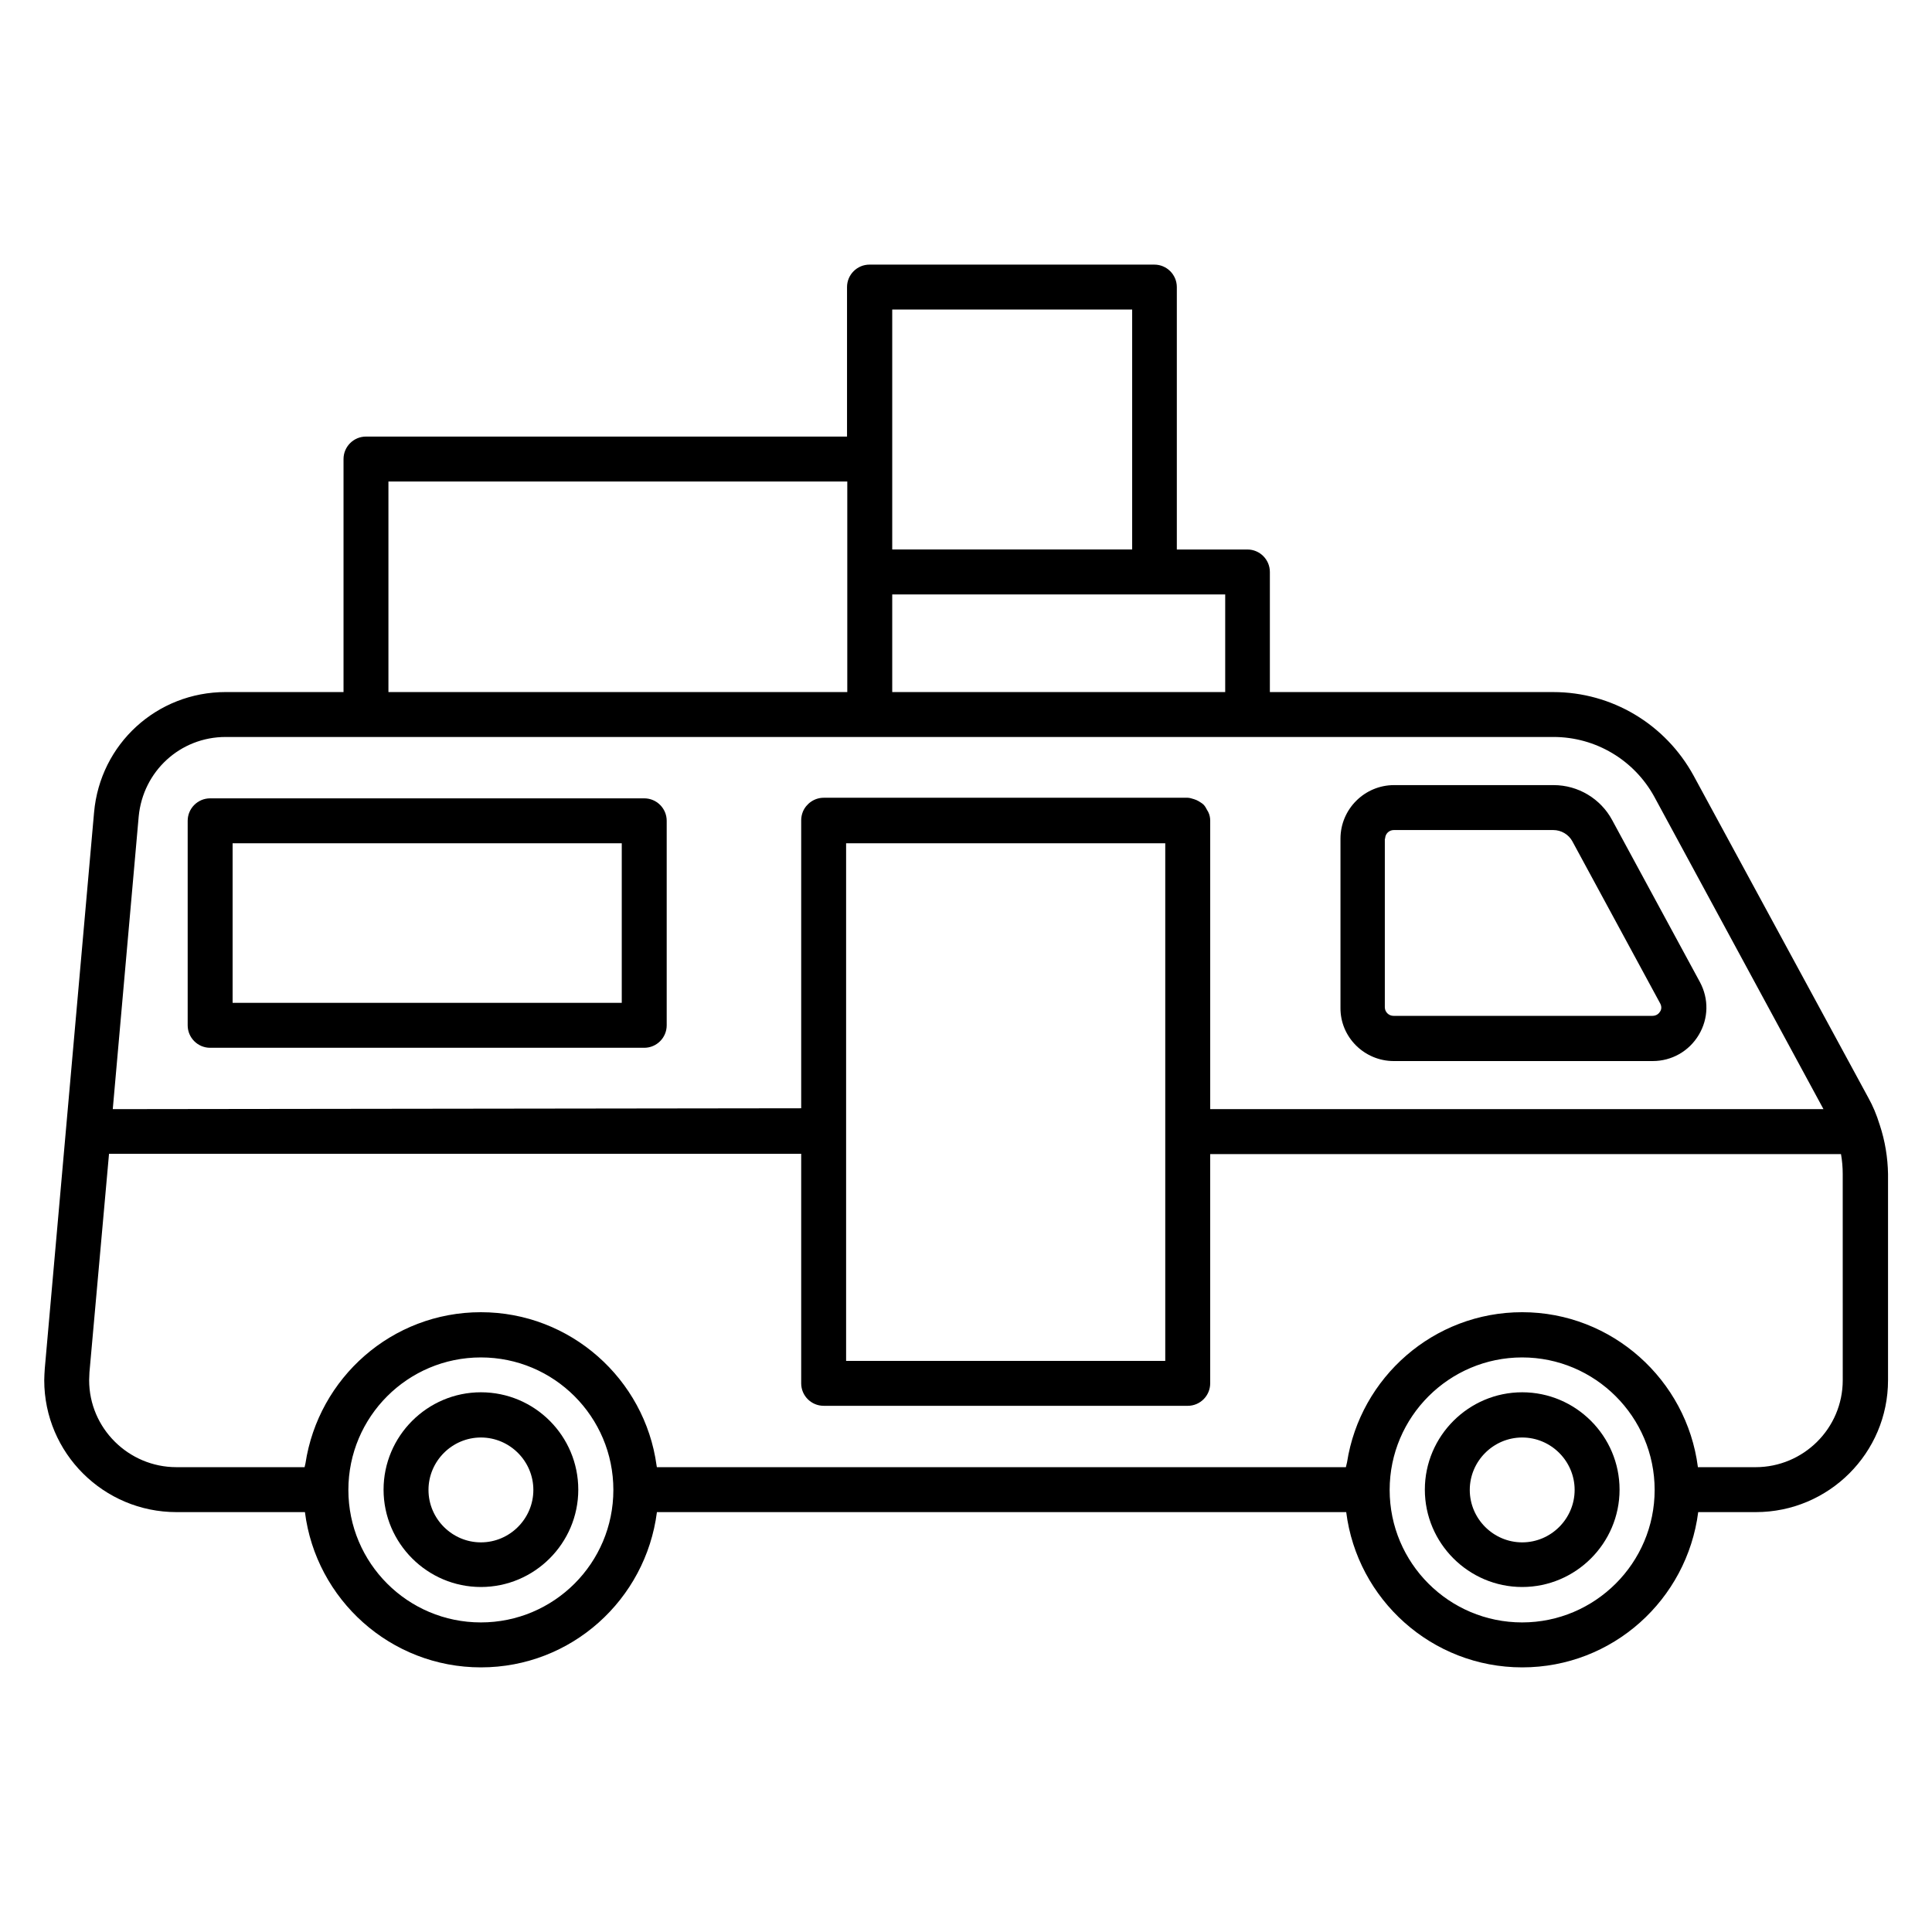 <?xml version="1.0" encoding="UTF-8"?>
<!-- Uploaded to: ICON Repo, www.iconrepo.com, Generator: ICON Repo Mixer Tools -->
<svg fill="#000000" width="800px" height="800px" version="1.1" viewBox="144 144 512 512" xmlns="http://www.w3.org/2000/svg">
 <g>
  <path d="m513.36 425.19h68.625c5.039 0 9.617-2.594 12.215-6.945 2.594-4.352 2.672-9.543 0.305-13.969l-23.281-42.977c-3.055-5.648-9.008-9.238-15.496-9.238h-42.289c-7.785 0-14.199 6.336-14.199 14.199v44.809c-0.078 7.785 6.336 14.121 14.121 14.121zm-2.289-58.93c0-1.223 0.992-2.289 2.289-2.289h42.289c2.062 0 4.047 1.145 5.039 2.977l23.281 42.977c0.535 0.992 0.23 1.832-0.078 2.215-0.23 0.383-0.84 1.07-1.984 1.07h-68.625c-1.223 0-2.289-0.992-2.289-2.289v-44.66z"/>
  <path d="m547.4 512.97c-14.199 0-25.801 11.602-25.801 25.801 0 14.199 11.602 25.801 25.801 25.801 14.199 0 25.801-11.602 25.801-25.801 0-14.195-11.605-25.801-25.801-25.801zm0 39.773c-7.633 0-13.895-6.258-13.895-13.895 0-7.633 6.258-13.895 13.895-13.895 7.633 0 13.895 6.258 13.895 13.895-0.004 7.633-6.262 13.895-13.895 13.895z"/>
  <path d="m314.73 355.57h-115.04c-3.281 0-5.953 2.672-5.953 5.953v54.199c0 3.281 2.672 5.953 5.953 5.953h115.04c3.281 0 5.953-2.672 5.953-5.953v-54.199c0.004-3.281-2.668-5.953-5.949-5.953zm-5.957 54.199h-103.13v-42.289h103.13z"/>
  <path d="m271.45 512.97c-14.199 0-25.801 11.602-25.801 25.801 0 14.199 11.602 25.801 25.801 25.801s25.801-11.602 25.801-25.801c0-14.195-11.523-25.801-25.801-25.801zm0 39.773c-7.633 0-13.895-6.258-13.895-13.895 0-7.633 6.258-13.895 13.895-13.895 7.633 0 13.895 6.258 13.895 13.895 0 7.633-6.258 13.895-13.895 13.895z"/>
  <path d="m642.13 442.06c-0.84-2.75-1.832-5.039-2.977-7.098l-46.336-85.418c-7.481-13.664-21.68-22.137-37.176-22.137h-75.113v-31.832c0-3.281-2.672-5.953-5.953-5.953h-18.703v-69.543c0-3.281-2.672-5.953-5.953-5.953h-75.496c-3.281 0-5.953 2.672-5.953 5.953v39.617h-127.48c-3.281 0-5.953 2.672-5.953 5.953v61.754h-31.223c-18.242 0-33.281 13.742-34.887 31.906l-13.055 147.32c-0.07 1.152-0.148 2.219-0.148 3.137 0 19.312 15.727 34.961 35.039 34.961h34.047c2.902 23.129 22.672 41.145 46.641 41.145s43.664-17.938 46.641-41.145h182.67c2.902 23.129 22.672 41.145 46.641 41.145s43.664-17.938 46.641-41.145h15.266c19.312 0 35.039-15.648 35.039-34.961v-54.656c-0.078-4.277-0.766-8.703-2.215-13.055zm-261.68-216.03h63.586v63.586h-63.586zm0 75.496h88.242v25.879l-88.242-0.004zm-133.51-29.926h121.6v55.801h-121.6zm-66.184 88.777c1.145-11.984 10.992-21.07 23.055-21.07h351.9c11.145 0 21.375 6.106 26.719 15.879l44.809 82.746-162.52 0.004v-76.41c0-0.84-0.152-1.602-0.535-2.367-0.078-0.152-0.152-0.23-0.23-0.383-0.305-0.535-0.535-1.07-0.992-1.527-0.383-0.383-0.84-0.609-1.297-0.918-0.383-0.23-0.762-0.383-1.223-0.535-0.535-0.152-1.145-0.383-1.754-0.383l-96.41 0.004c-2.441 0-4.582 1.527-5.496 3.664-0.305 0.762-0.457 1.527-0.457 2.289v76.336l-182.44 0.23zm272.05 7.102v137.17h-84.578v-137.17zm-181.37 206.48c-19.391 0-35.113-15.727-35.113-35.113 0-19.391 15.727-35.113 35.113-35.113 19.391 0 35.113 15.727 35.113 35.113 0.004 19.391-15.723 35.113-35.113 35.113zm275.95 0c-19.391 0-35.113-15.727-35.113-35.113 0-19.391 15.801-35.113 35.113-35.113s35.113 15.727 35.113 35.113c0 19.391-15.801 35.113-35.113 35.113zm84.961-64.195c0 12.746-10.383 23.055-23.129 23.055h-15.266v-0.078c-2.977-23.055-22.746-40.992-46.562-40.992-23.434 0-42.898 17.25-46.41 39.77-0.078 0.457-0.23 0.84-0.305 1.297h-182.6c0-0.152-0.078-0.305-0.078-0.457-3.129-22.902-22.824-40.609-46.562-40.609-23.586 0-43.055 17.406-46.488 40.074-0.078 0.305-0.152 0.688-0.23 0.992h-33.965c-12.672 0-23.129-10.305-23.129-23.055 0-0.609 0.078-1.375 0.078-2.062l5.191-57.938h183.43v60.84c0 3.281 2.672 5.953 5.953 5.953l96.484 0.004c3.281 0 5.953-2.672 5.953-5.953v-60.762h167.17c0.305 1.754 0.457 3.512 0.457 5.266z"/>
 </g>
</svg>